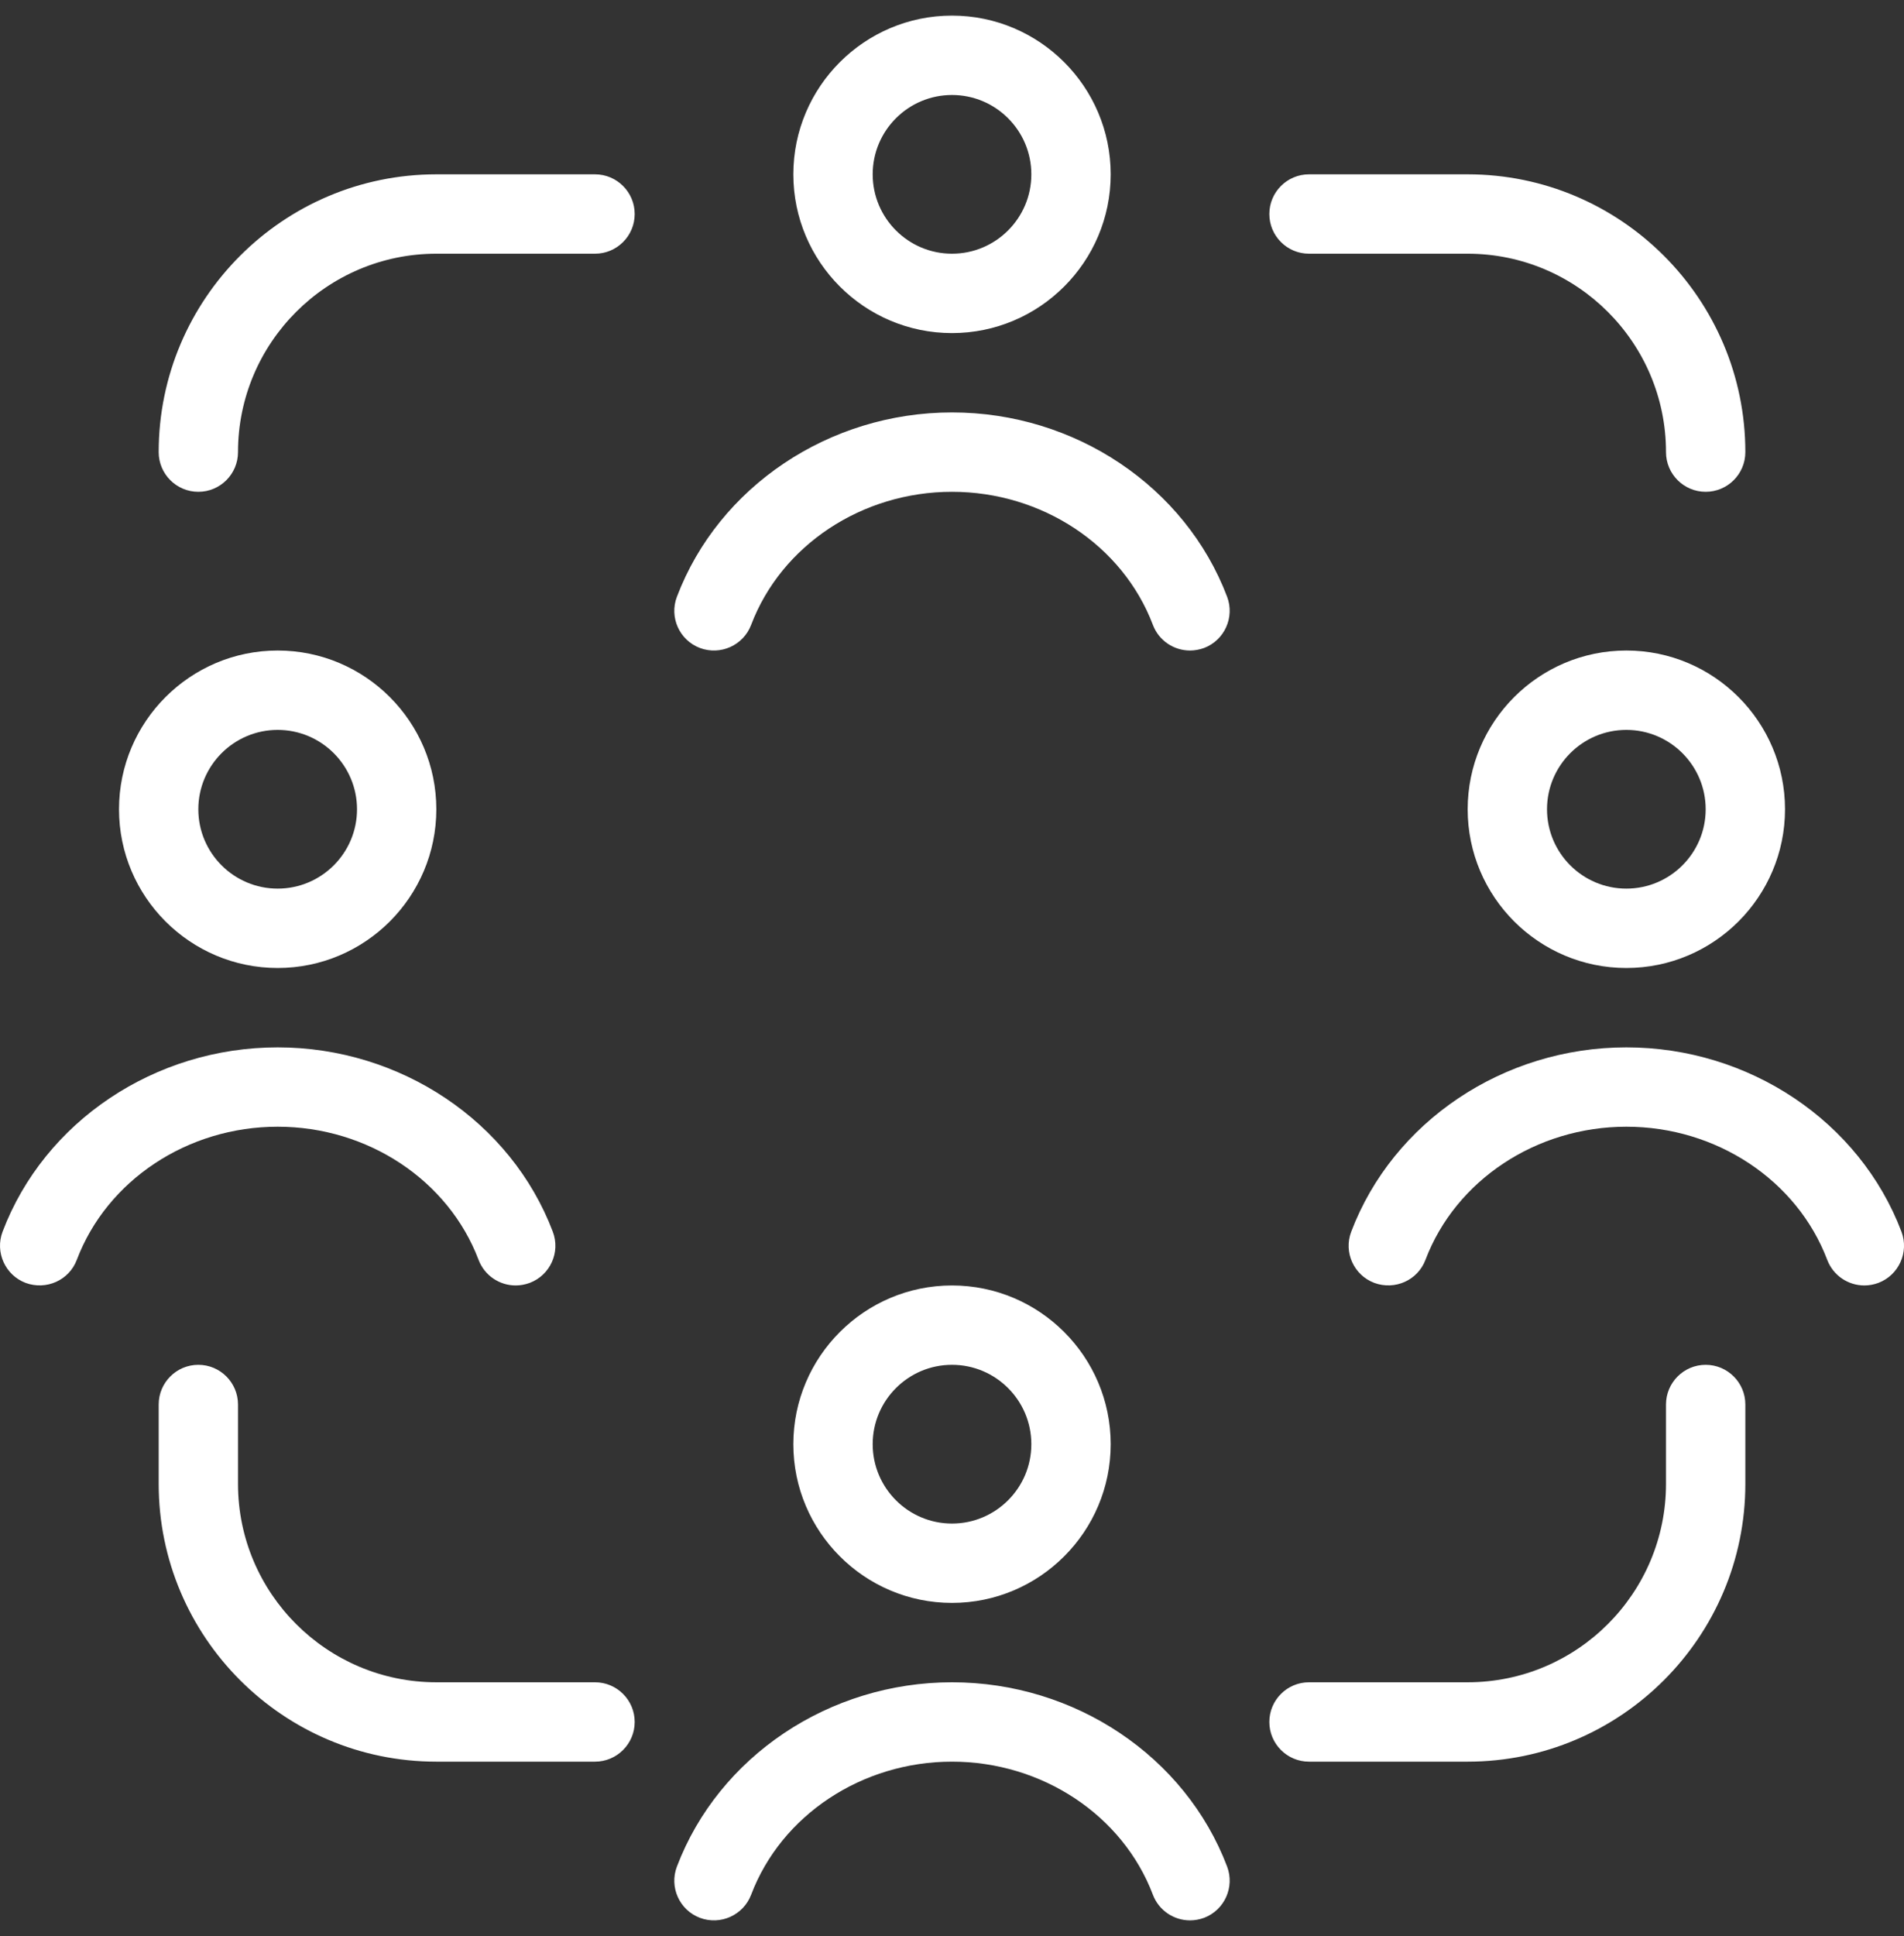 <svg width="61" height="62" viewBox="0 0 61 62" fill="none" xmlns="http://www.w3.org/2000/svg">
<rect x="0" y="0" width="61" height="62" fill="#333333" stroke="none"/>
<g clip-path="url(#clip0_99_8)">
<path d="M8.896 36.083C6.011 36.083 3.426 37.796 2.461 40.346C2.212 41.004 1.48 41.327 0.821 41.085C0.166 40.836 -0.165 40.102 0.082 39.446C1.421 35.913 4.962 33.542 8.896 33.542C12.831 33.542 16.371 35.916 17.711 39.446C17.96 40.102 17.629 40.836 16.971 41.085C16.821 41.139 16.671 41.167 16.521 41.167C16.008 41.167 15.525 40.854 15.332 40.346C14.366 37.796 11.781 36.083 8.896 36.083ZM25.417 5.583C25.417 2.78 27.697 0.5 30.5 0.5C33.304 0.5 35.584 2.78 35.584 5.583C35.584 8.387 33.304 10.667 30.5 10.667C27.697 10.667 25.417 8.387 25.417 5.583ZM27.959 5.583C27.959 6.986 29.1 8.125 30.5 8.125C31.901 8.125 33.042 6.986 33.042 5.583C33.042 4.18 31.901 3.042 30.5 3.042C29.1 3.042 27.959 4.18 27.959 5.583ZM41.938 8.125H47.021C50.524 8.125 53.375 10.974 53.375 14.479C53.375 15.181 53.945 15.75 54.646 15.75C55.348 15.75 55.917 15.181 55.917 14.479C55.917 9.574 51.927 5.583 47.021 5.583H41.938C41.236 5.583 40.667 6.153 40.667 6.854C40.667 7.556 41.236 8.125 41.938 8.125ZM57.188 25.917C57.188 28.72 54.908 31 52.105 31C49.301 31 47.021 28.72 47.021 25.917C47.021 23.113 49.301 20.833 52.105 20.833C54.908 20.833 57.188 23.113 57.188 25.917ZM54.646 25.917C54.646 24.514 53.505 23.375 52.105 23.375C50.704 23.375 49.563 24.514 49.563 25.917C49.563 27.32 50.704 28.458 52.105 28.458C53.505 28.458 54.646 27.32 54.646 25.917ZM30.5 51.333C27.697 51.333 25.417 49.053 25.417 46.25C25.417 43.447 27.697 41.167 30.5 41.167C33.304 41.167 35.584 43.447 35.584 46.25C35.584 49.053 33.304 51.333 30.5 51.333ZM30.5 48.792C31.901 48.792 33.042 47.653 33.042 46.25C33.042 44.847 31.901 43.708 30.5 43.708C29.1 43.708 27.959 44.847 27.959 46.25C27.959 47.653 29.1 48.792 30.5 48.792ZM30.5 13.208C26.568 13.208 23.025 15.582 21.686 19.113C21.437 19.768 21.767 20.503 22.425 20.752C23.081 20.996 23.813 20.671 24.065 20.012C25.031 17.463 27.616 15.75 30.5 15.75C33.385 15.75 35.97 17.463 36.936 20.012C37.129 20.521 37.612 20.833 38.125 20.833C38.275 20.833 38.428 20.805 38.575 20.752C39.231 20.503 39.561 19.768 39.315 19.113C37.975 15.58 34.435 13.208 30.5 13.208ZM8.896 31C6.093 31 3.813 28.72 3.813 25.917C3.813 23.113 6.093 20.833 8.896 20.833C11.7 20.833 13.979 23.113 13.979 25.917C13.979 28.72 11.7 31 8.896 31ZM8.896 28.458C10.297 28.458 11.438 27.32 11.438 25.917C11.438 24.514 10.297 23.375 8.896 23.375C7.496 23.375 6.354 24.514 6.354 25.917C6.354 27.32 7.496 28.458 8.896 28.458ZM60.919 39.446C59.58 35.913 56.039 33.542 52.105 33.542C48.17 33.542 44.63 35.916 43.29 39.446C43.041 40.102 43.371 40.836 44.03 41.085C44.688 41.327 45.42 41.004 45.669 40.346C46.635 37.796 49.22 36.083 52.105 36.083C54.989 36.083 57.574 37.796 58.54 40.346C58.733 40.854 59.216 41.167 59.73 41.167C59.88 41.167 60.032 41.139 60.179 41.085C60.835 40.836 61.166 40.102 60.919 39.446ZM54.646 43.708C53.945 43.708 53.375 44.278 53.375 44.979V47.521C53.375 51.026 50.524 53.875 47.021 53.875H41.938C41.236 53.875 40.667 54.444 40.667 55.146C40.667 55.847 41.236 56.417 41.938 56.417H47.021C51.927 56.417 55.917 52.426 55.917 47.521V44.979C55.917 44.278 55.348 43.708 54.646 43.708ZM19.063 53.875H13.979C10.477 53.875 7.625 51.026 7.625 47.521V44.979C7.625 44.278 7.056 43.708 6.354 43.708C5.653 43.708 5.084 44.278 5.084 44.979V47.521C5.084 52.426 9.074 56.417 13.979 56.417H19.063C19.764 56.417 20.334 55.847 20.334 55.146C20.334 54.444 19.764 53.875 19.063 53.875ZM19.063 5.583H13.979C9.074 5.583 5.084 9.574 5.084 14.479C5.084 15.181 5.653 15.75 6.354 15.75C7.056 15.75 7.625 15.181 7.625 14.479C7.625 10.974 10.477 8.125 13.979 8.125H19.063C19.764 8.125 20.334 7.556 20.334 6.854C20.334 6.153 19.764 5.583 19.063 5.583ZM30.5 53.875C26.568 53.875 23.025 56.249 21.686 59.779C21.437 60.435 21.767 61.17 22.425 61.419C23.081 61.663 23.813 61.337 24.065 60.679C25.031 58.13 27.616 56.417 30.5 56.417C33.385 56.417 35.97 58.13 36.936 60.679C37.129 61.187 37.612 61.5 38.125 61.5C38.275 61.5 38.428 61.472 38.575 61.419C39.231 61.17 39.561 60.435 39.315 59.779C37.975 56.246 34.435 53.875 30.5 53.875Z" fill="#FFFFFF"/>
</g>
<defs>
<clipPath id="clip0_99_8">
<rect width="61" height="61" fill="white" transform="translate(0 0.5)"/>
</clipPath>
</defs>
</svg>
